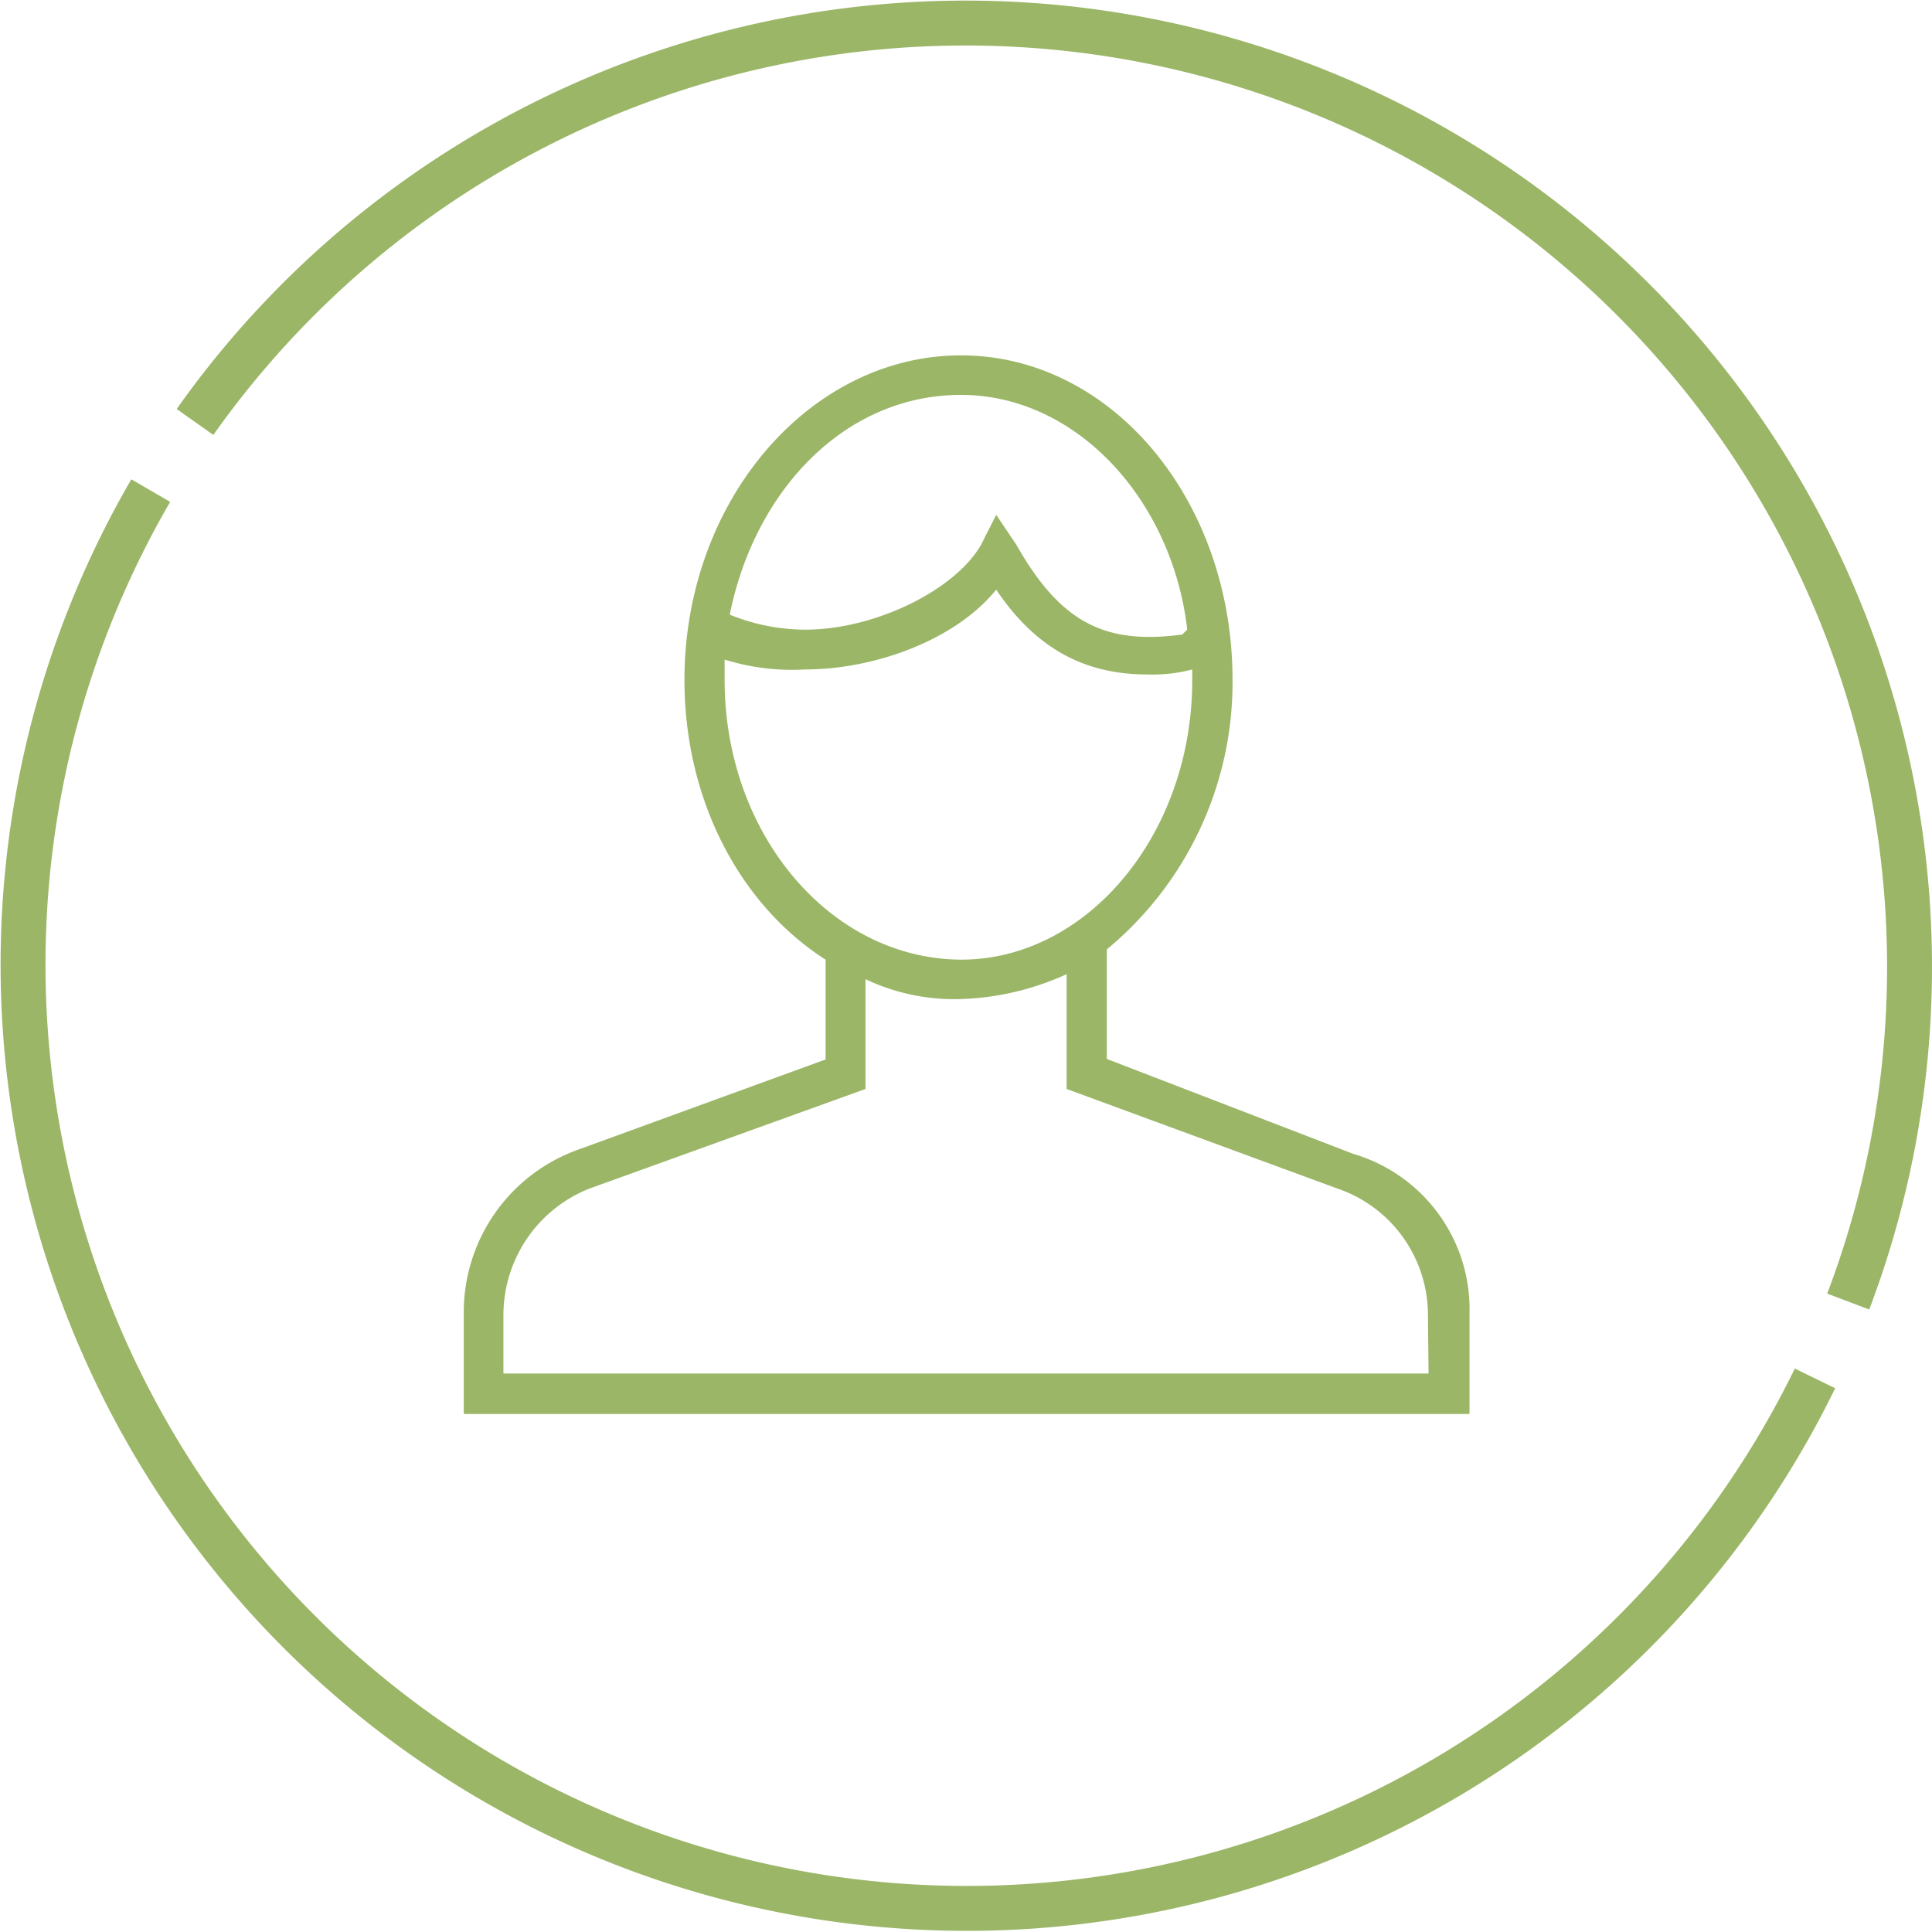 <svg xmlns="http://www.w3.org/2000/svg" viewBox="0 0 150.59 150.59"><defs><style>.cls-1{fill:none;stroke:#9ab666;stroke-miterlimit:10;stroke-width:3.5px;}.cls-1,.cls-2{fill-rule:evenodd;}.cls-2{fill:#9ab666;}</style></defs><g id="Layer_2" data-name="Layer 2"><g id="Layer_1-2" data-name="Layer 1"><path class="cls-1" d="M15.2,32.89a73.57,73.57,0,0,1,128.86,68.56"/><path class="cls-1" d="M141.47,107.44A73.56,73.56,0,1,1,11.75,38.24"/><path class="cls-2" d="M111.35,107.06H39.24v-4.67a10.61,10.61,0,0,1,6.66-9.73l21.56-7.78V76.32a16.07,16.07,0,0,0,7.44,1.55,21.36,21.36,0,0,0,8.24-1.94v8.95l21.16,7.78a10.41,10.41,0,0,1,7,9.73ZM56.48,53V51.41a17.55,17.55,0,0,0,6.27.77c5.49,0,11.76-2.33,14.9-6.22,3.13,4.67,7,6.61,11.76,6.61a12.09,12.09,0,0,0,3.52-.39V53c0,12.07-8.23,21.8-18,21.8C64.71,74.76,56.48,65,56.48,53ZM74.9,30.78c9,0,16.47,8.17,17.64,18.29l-.39.39c-5.88.78-9.41-.78-12.93-7l-1.57-2.33-1.18,2.33c-2,3.51-8.23,6.62-13.72,6.62a15.75,15.75,0,0,1-5.87-1.17C58.84,38.17,65.89,30.78,74.9,30.78Zm30.58,59.16-19.21-7.4V74a27,27,0,0,0,9.8-21c0-14-9.41-25.3-21.17-25.3S53.35,39,53.35,53c0,9.34,4.31,17.52,11,21.8v7.78l-19.2,7a13.45,13.45,0,0,0-9,12.84v7.79h78.39v-7.79A12.62,12.62,0,0,0,105.48,89.94Z"/></g></g></svg>